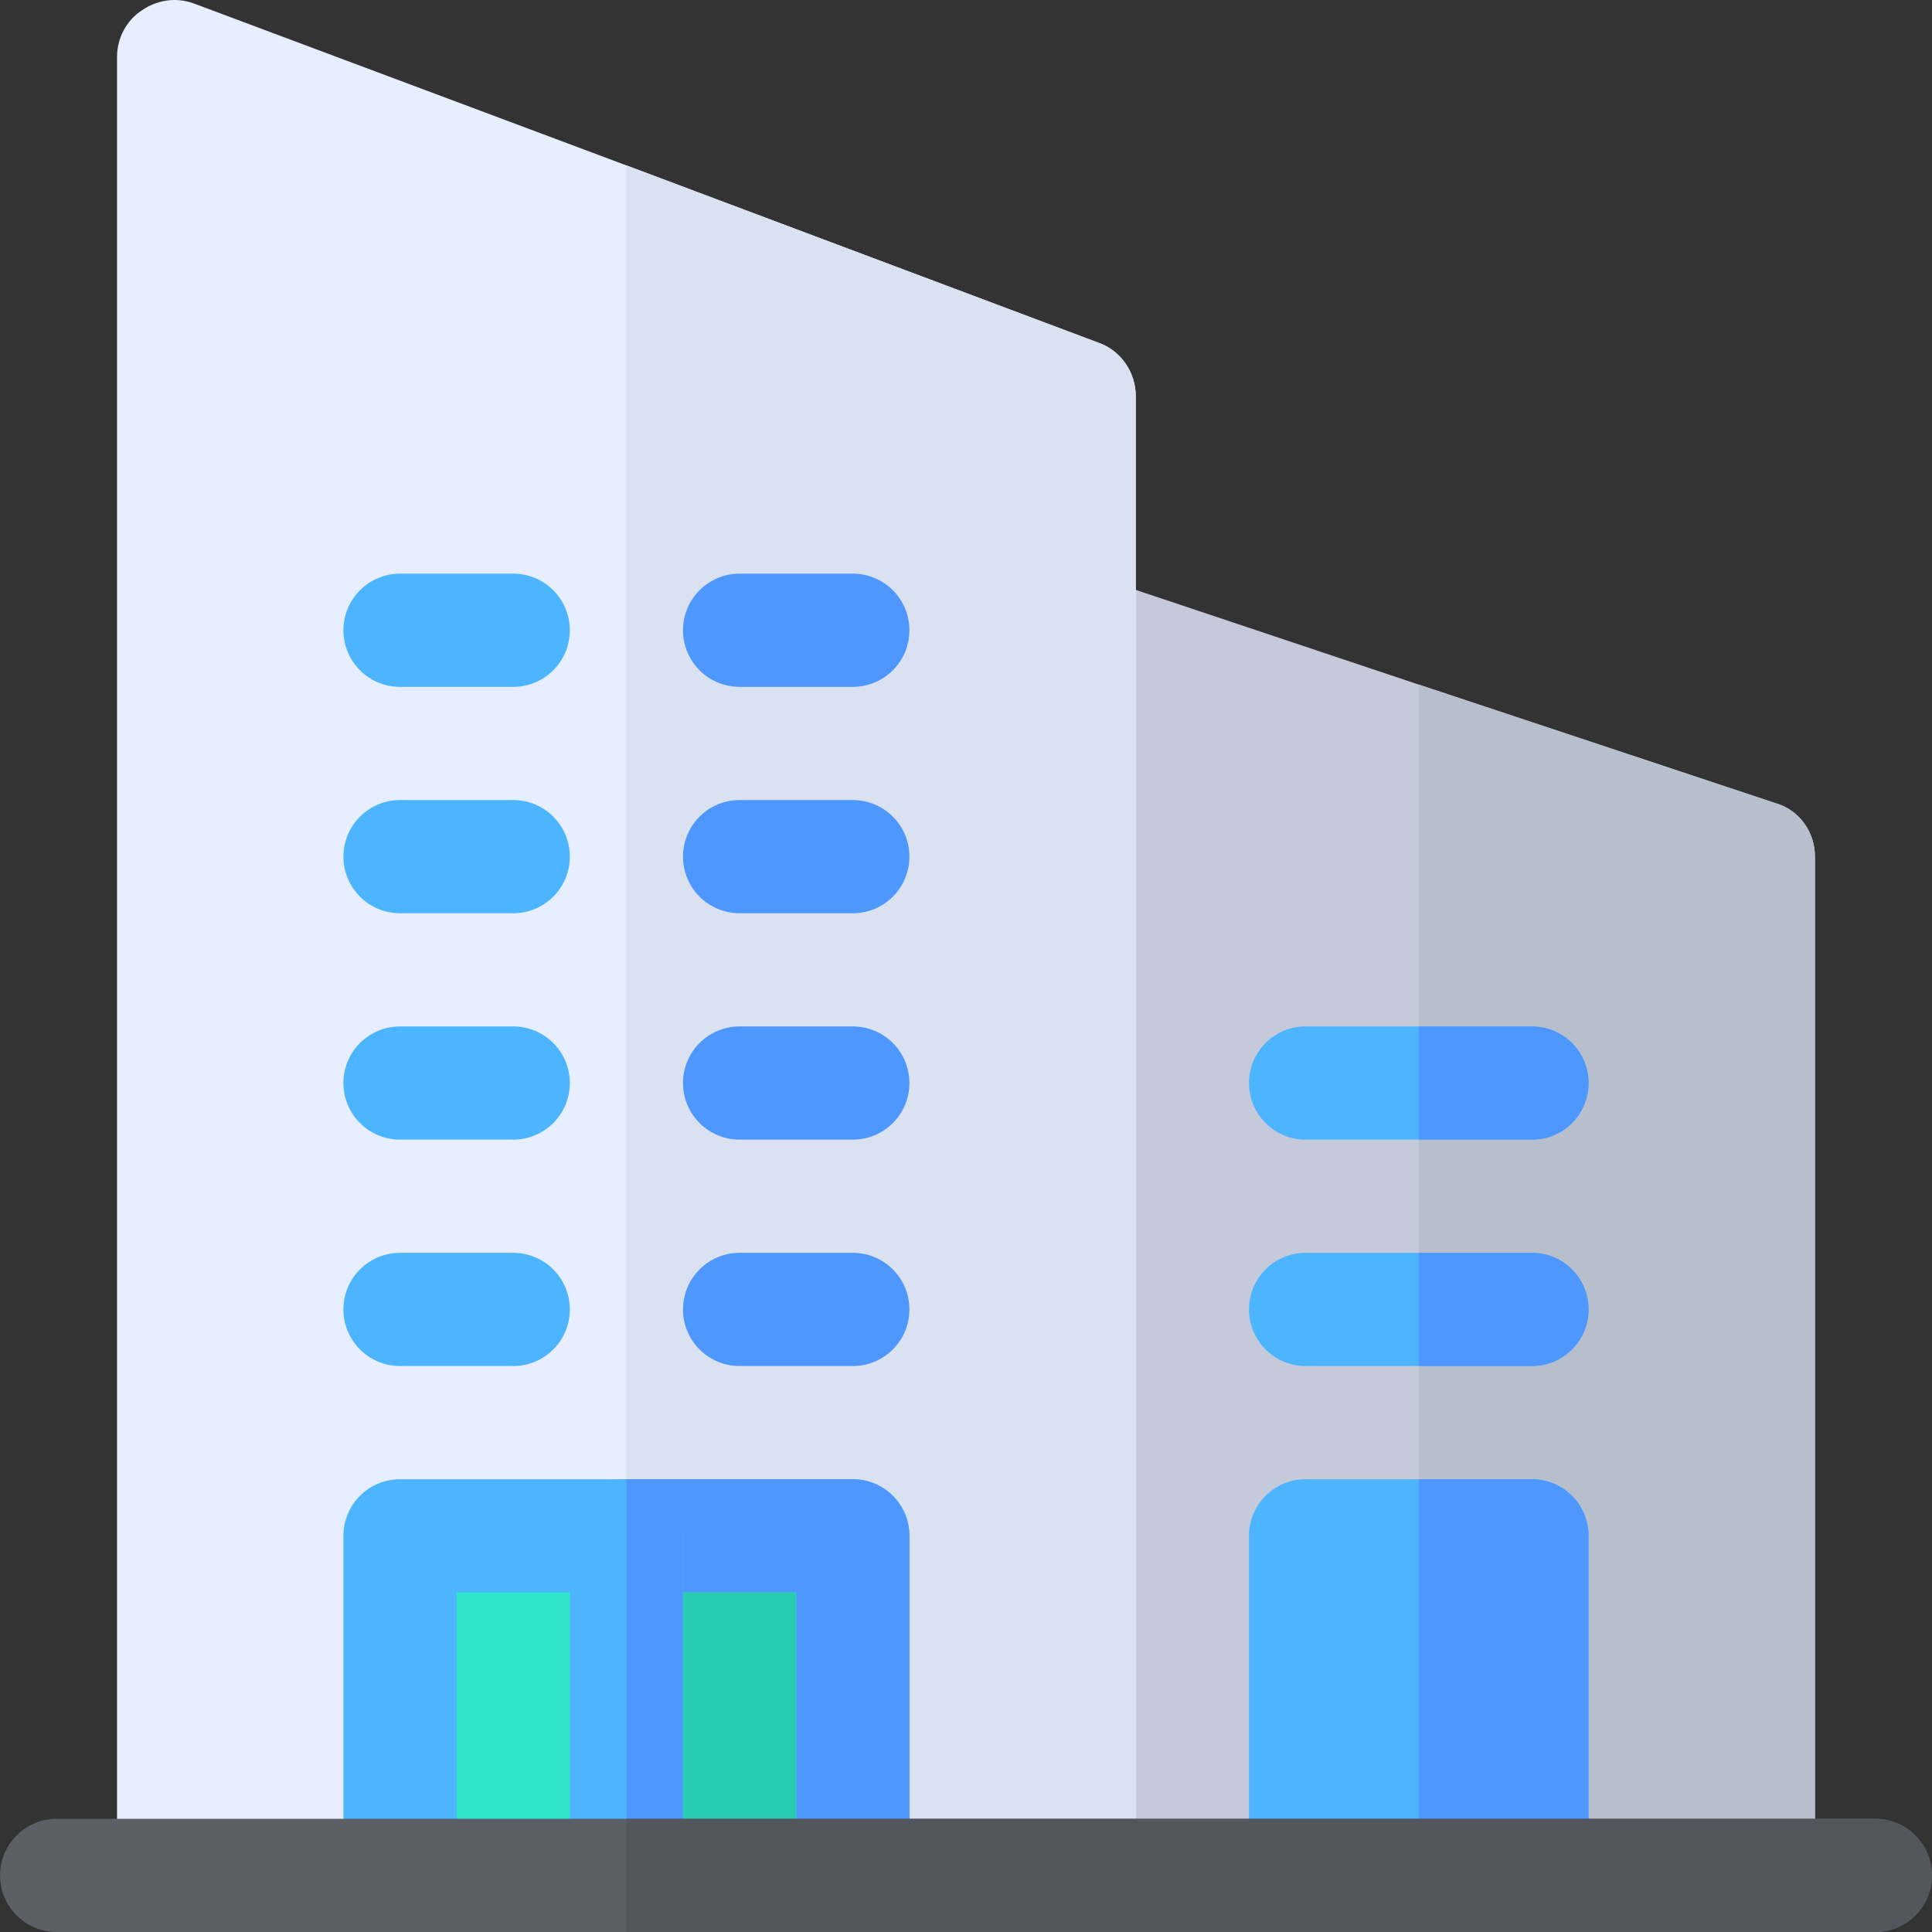 <svg xmlns="http://www.w3.org/2000/svg" xmlns:xlink="http://www.w3.org/1999/xlink" id="Layer_1" x="0px" y="0px" viewBox="0 0 512 512" style="enable-background:new 0 0 512 512;" xml:space="preserve"><rect x="0" y="0" width="512" height="512" fill="#333333" stroke="none"/><path style="fill:#C4CAD9;" d="M470.784,212.921l-94.792-31.498l-85.195-28.498c-4.499-1.8-9.597-0.899-13.498,1.8 c-3.9,3.001-6.301,7.499-6.301,12.3v329.976c0,8.398,6.599,14.999,14.999,14.999h179.987c8.4,0,14.999-6.601,14.999-14.999v-269.98 C480.984,220.42,476.783,214.721,470.784,212.921z"></path><path style="fill:#B8BFCC;" d="M480.984,227.021v269.98c0,8.398-6.599,14.999-14.999,14.999h-89.993V181.424l94.792,31.498 C476.783,214.721,480.984,220.42,480.984,227.021z"></path><path style="fill:#4DB5FF;" d="M405.989,512h-59.996c-8.29,0-14.999-6.709-14.999-14.999v-89.993c0-8.29,6.709-14.999,14.999-14.999 h59.996c8.29,0,14.999,6.709,14.999,14.999v89.993C420.988,505.292,414.28,512,405.989,512z"></path><path style="fill:#4D97FF;" d="M405.989,392.009h-29.998V512h29.998c8.29,0,14.999-6.709,14.999-14.999v-89.993 C420.988,398.717,414.28,392.009,405.989,392.009z"></path><path style="fill:#E6EEFF;" d="M291.397,90.93L166.006,43.833L51.414,0.936c-4.799-1.8-9.9-0.899-13.8,1.8 c-4.199,2.701-6.599,7.499-6.599,12.3v481.965c0,8.398,6.599,14.999,14.999,14.999h239.983c8.4,0,14.999-6.601,14.999-14.999V105.03 C300.997,98.729,297.096,93.03,291.397,90.93z"></path><path style="fill:#DAE2F2;" d="M300.997,105.03v391.972c0,8.398-6.599,14.999-14.999,14.999H166.007V43.833L291.398,90.93 C297.096,93.03,300.997,98.729,300.997,105.03z"></path><path style="fill:#4DB5FF;" d="M226.002,512H106.011c-8.29,0-14.999-6.709-14.999-14.999v-89.993c0-8.29,6.709-14.999,14.999-14.999 h119.991c8.29,0,14.999,6.709,14.999,14.999v89.993C241.001,505.292,234.293,512,226.002,512z"></path><path style="fill:#4D97FF;" d="M226.002,392.009h-59.996V512h59.996c8.29,0,14.999-6.709,14.999-14.999v-89.993 C241.001,398.717,234.293,392.009,226.002,392.009z"></path><path style="fill:#4DB5FF;" d="M136.009,362.011h-29.998c-8.29,0-14.999-6.709-14.999-14.999s6.709-14.999,14.999-14.999h29.998 c8.29,0,14.999,6.709,14.999,14.999S144.299,362.011,136.009,362.011z"></path><path style="fill:#4D97FF;" d="M226.002,362.011h-29.998c-8.29,0-14.999-6.709-14.999-14.999s6.709-14.999,14.999-14.999h29.998 c8.29,0,14.999,6.709,14.999,14.999S234.293,362.011,226.002,362.011z"></path><path style="fill:#4DB5FF;" d="M136.009,302.015h-29.998c-8.29,0-14.999-6.709-14.999-14.999s6.709-14.999,14.999-14.999h29.998 c8.29,0,14.999,6.709,14.999,14.999S144.299,302.015,136.009,302.015z"></path><path style="fill:#4D97FF;" d="M226.002,302.015h-29.998c-8.29,0-14.999-6.709-14.999-14.999s6.709-14.999,14.999-14.999h29.998 c8.29,0,14.999,6.709,14.999,14.999S234.293,302.015,226.002,302.015z"></path><g>	<path style="fill:#4DB5FF;" d="M405.989,362.011h-59.996c-8.29,0-14.999-6.709-14.999-14.999s6.709-14.999,14.999-14.999h59.996  c8.29,0,14.999,6.709,14.999,14.999S414.28,362.011,405.989,362.011z"></path>	<path style="fill:#4DB5FF;" d="M405.989,302.015h-59.996c-8.29,0-14.999-6.709-14.999-14.999s6.709-14.999,14.999-14.999h59.996  c8.29,0,14.999,6.709,14.999,14.999S414.28,302.015,405.989,302.015z"></path>	<path style="fill:#4DB5FF;" d="M136.009,242.02h-29.998c-8.29,0-14.999-6.709-14.999-14.999s6.709-14.999,14.999-14.999h29.998  c8.29,0,14.999,6.709,14.999,14.999S144.299,242.02,136.009,242.02z"></path></g><path style="fill:#4D97FF;" d="M226.002,242.02h-29.998c-8.29,0-14.999-6.709-14.999-14.999s6.709-14.999,14.999-14.999h29.998 c8.29,0,14.999,6.709,14.999,14.999S234.293,242.02,226.002,242.02z"></path><path style="fill:#4DB5FF;" d="M136.009,182.024h-29.998c-8.29,0-14.999-6.709-14.999-14.999s6.709-14.999,14.999-14.999h29.998 c8.29,0,14.999,6.709,14.999,14.999S144.299,182.024,136.009,182.024z"></path><path style="fill:#4D97FF;" d="M226.002,182.024h-29.998c-8.29,0-14.999-6.709-14.999-14.999s6.709-14.999,14.999-14.999h29.998 c8.29,0,14.999,6.709,14.999,14.999S234.293,182.024,226.002,182.024z"></path><rect x="121.011" y="422.01" style="fill:#2EE6C7;" width="89.993" height="59.996"></rect><rect x="166.008" y="422.01" style="fill:#29CCB1;" width="44.997" height="59.996"></rect><path style="fill:#4DB5FF;" d="M166.007,512c-8.29,0-14.999-6.709-14.999-14.999v-89.993c0-8.29,6.709-14.999,14.999-14.999 c8.29,0,14.999,6.709,14.999,14.999v89.993C181.005,505.292,174.297,512,166.007,512z"></path><path style="fill:#4D97FF;" d="M181.005,497.001v-89.993c0-8.29-6.709-14.999-14.999-14.999V512 C174.297,512,181.005,505.292,181.005,497.001z"></path><path style="fill:#5C5F66;" d="M496.983,512H15.018c-8.283,0-14.999-6.716-14.999-14.999l0,0c0-8.283,6.716-14.999,14.999-14.999 h481.965c8.283,0,14.999,6.716,14.999,14.999l0,0C511.982,505.285,505.266,512,496.983,512z"></path><path style="fill:#53565C;" d="M496.983,482.002H166.007V512h330.976c8.283,0,14.999-6.716,14.999-14.999 C511.982,488.717,505.265,482.002,496.983,482.002z"></path><g>	<path style="fill:#4D97FF;" d="M405.989,332.013h-29.998v29.998h29.998c8.29,0,14.999-6.709,14.999-14.999  S414.28,332.013,405.989,332.013z"></path>	<path style="fill:#4D97FF;" d="M405.989,272.018h-29.998v29.998h29.998c8.29,0,14.999-6.709,14.999-14.999  S414.28,272.018,405.989,272.018z"></path></g><g></g><g></g><g></g><g></g><g></g><g></g><g></g><g></g><g></g><g></g><g></g><g></g><g></g><g></g><g></g></svg>